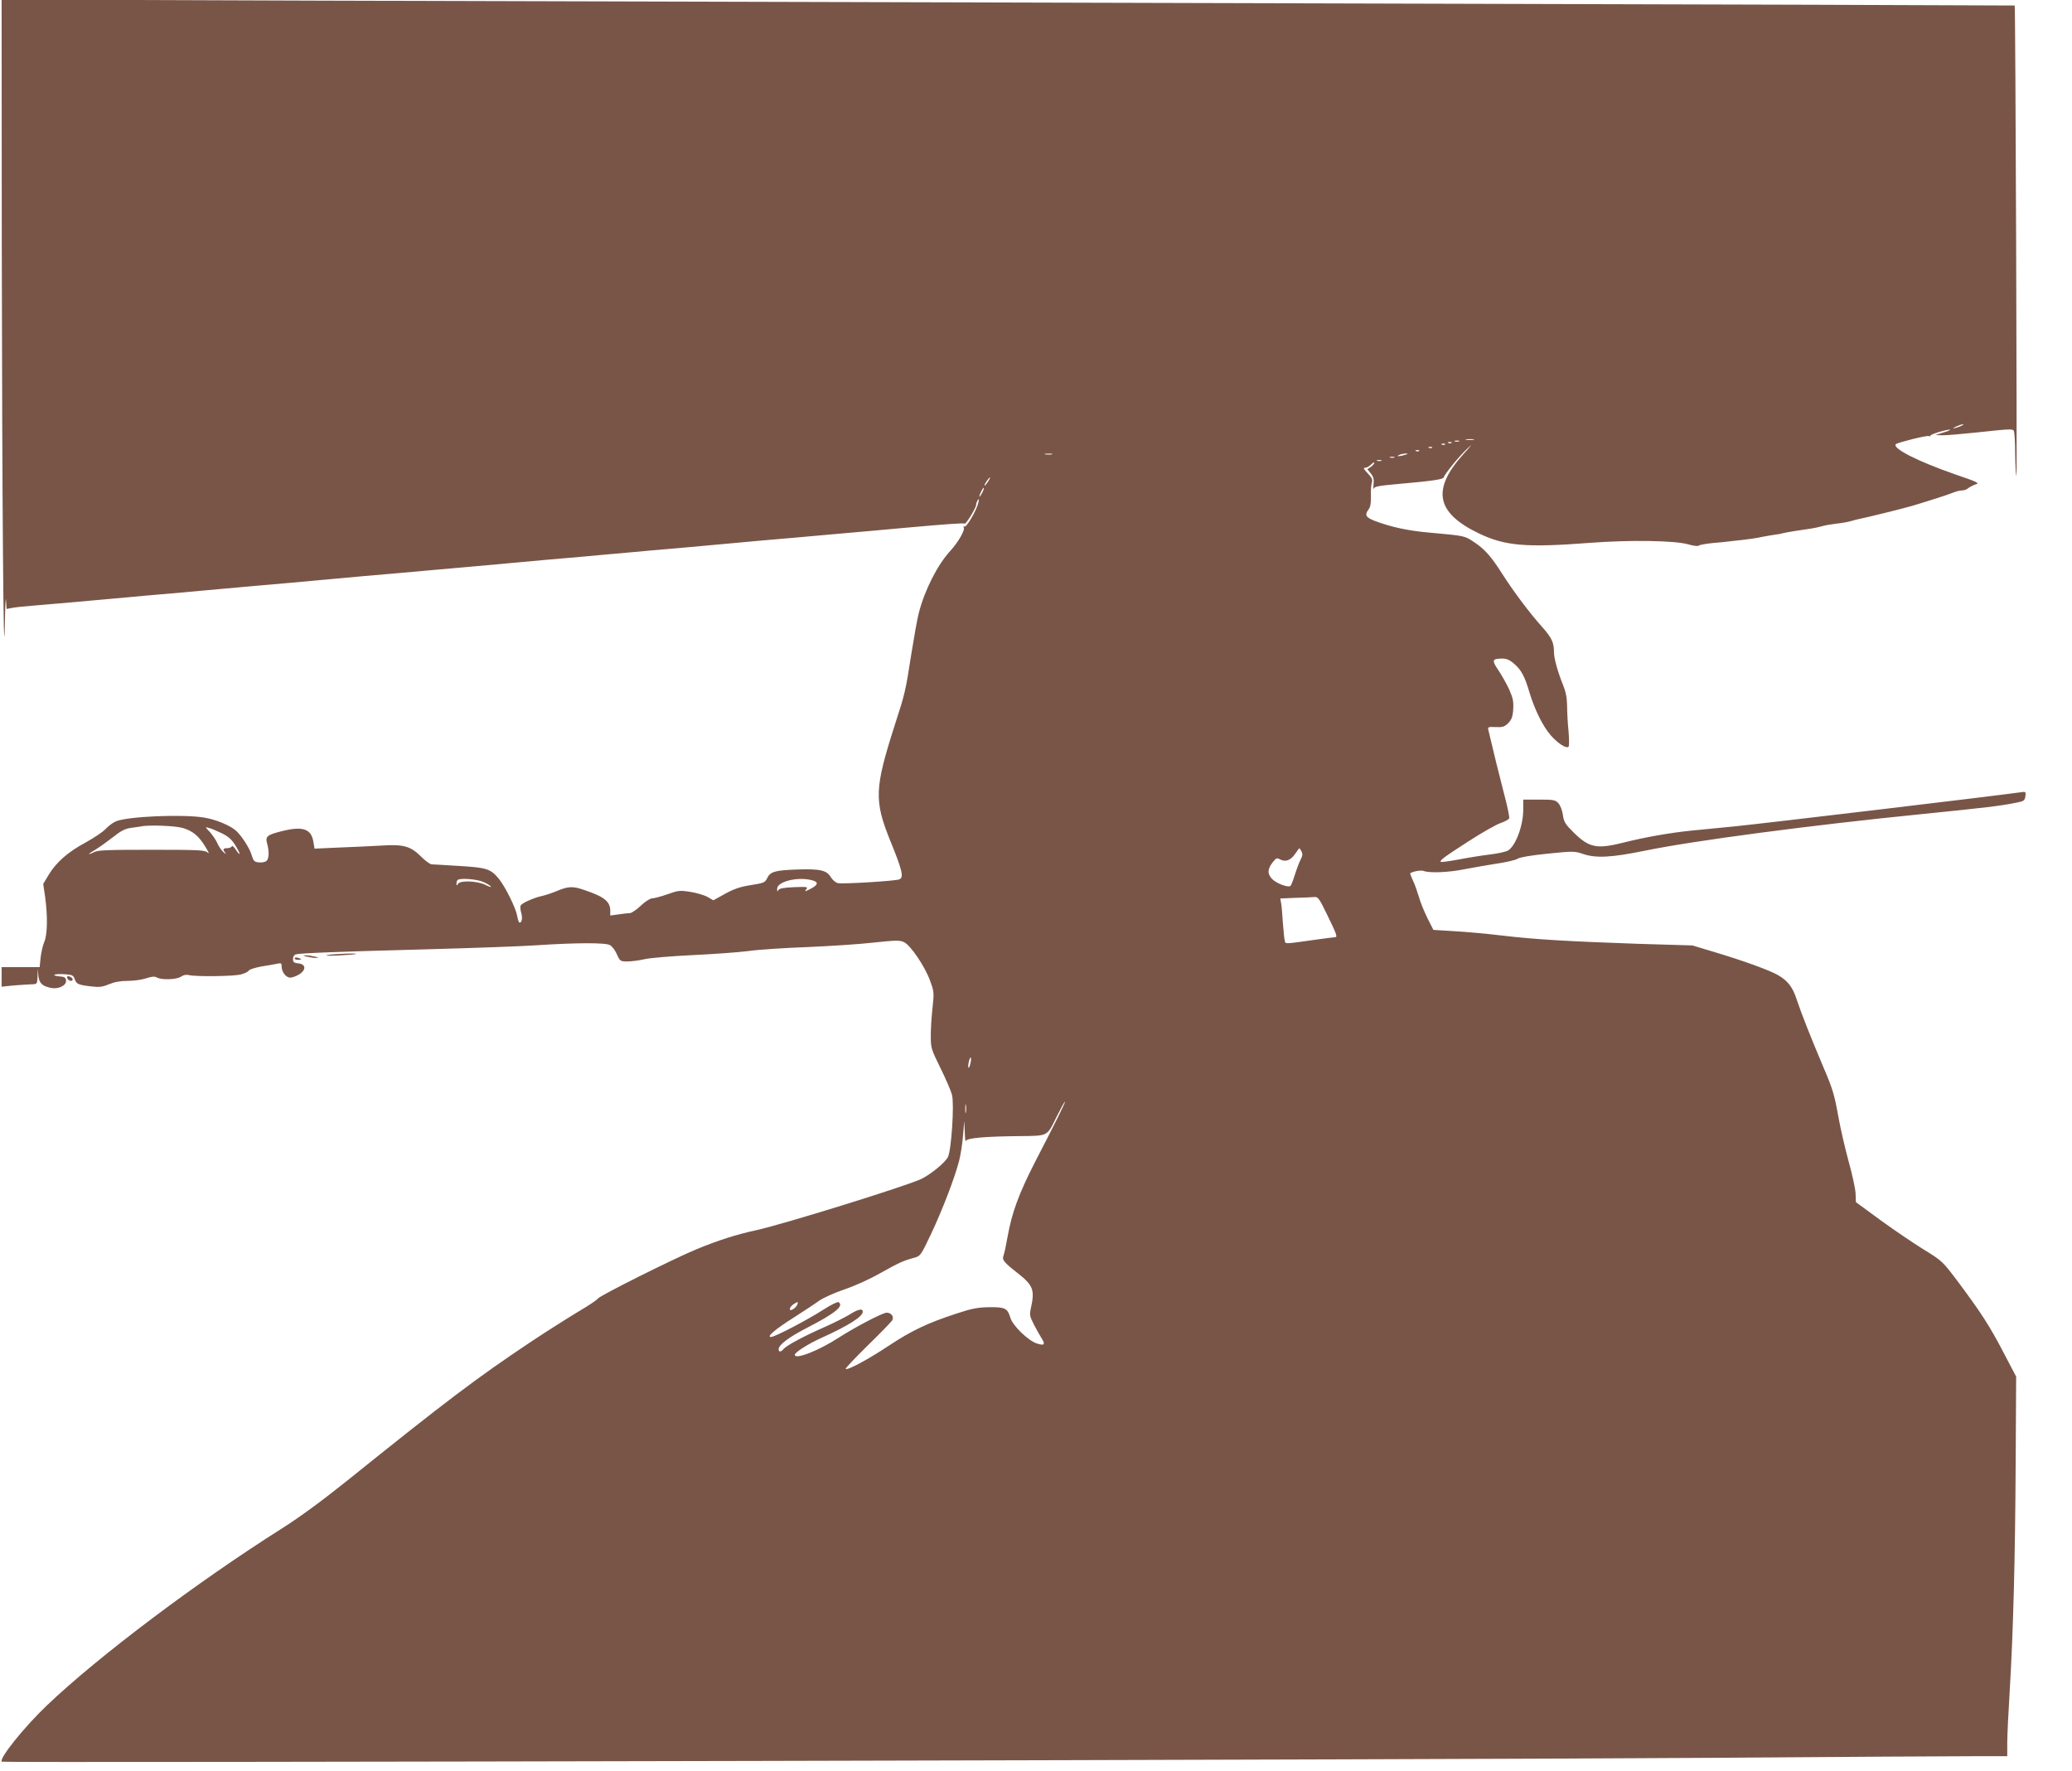 <?xml version="1.0" standalone="no"?>
<!DOCTYPE svg PUBLIC "-//W3C//DTD SVG 20010904//EN"
 "http://www.w3.org/TR/2001/REC-SVG-20010904/DTD/svg10.dtd">
<svg version="1.0" xmlns="http://www.w3.org/2000/svg"
 width="1280pt" height="1094pt" viewBox="0 0 1280 1094"
 preserveAspectRatio="xMidYMid meet">
<g transform="translate(0,1094) scale(0.1,-0.1)"
fill="#795548" stroke="none">
<path d="M11 9414 c2 -1529 11 -2728 19 -2329 2 110 5 176 7 146 l4 -53 32 6
c18 4 86 11 152 16 128 11 270 23 455 40 63 6 167 15 230 21 63 5 162 14 220
19 58 6 157 14 220 20 63 6 162 14 220 20 58 5 157 14 220 19 63 6 167 15 230
21 63 6 167 15 230 21 63 5 162 14 220 19 114 10 286 26 450 40 58 5 157 14
220 20 63 6 167 15 230 21 63 5 162 14 220 19 58 6 157 14 220 20 63 6 162 14
220 20 58 5 157 14 220 19 63 6 167 15 230 21 63 6 167 15 230 21 63 5 162 14
220 19 114 10 286 26 450 40 58 5 157 14 220 20 234 21 354 30 359 25 7 -7 70
96 71 115 0 8 5 22 10 30 8 11 9 7 4 -15 -10 -46 -74 -156 -86 -148 -7 3 -8 1
-4 -6 9 -15 -35 -92 -84 -145 -80 -88 -157 -240 -194 -383 -9 -33 -29 -146
-46 -252 -36 -233 -40 -248 -101 -436 -127 -396 -130 -470 -29 -720 75 -184
85 -227 55 -238 -25 -10 -352 -30 -379 -23 -14 3 -33 20 -43 36 -26 44 -66 53
-212 48 -136 -5 -163 -13 -183 -56 -12 -24 -21 -28 -98 -40 -65 -10 -102 -22
-159 -53 l-74 -41 -37 21 c-20 11 -68 25 -106 31 -64 10 -75 9 -141 -15 -40
-14 -82 -25 -94 -25 -12 0 -44 -20 -70 -45 -26 -25 -56 -45 -66 -46 -10 0 -42
-4 -70 -8 l-53 -7 0 28 c0 58 -35 87 -159 129 -71 25 -100 24 -169 -5 -31 -13
-73 -27 -92 -31 -52 -11 -128 -45 -134 -60 -3 -8 -1 -28 4 -45 9 -32 4 -60
-10 -60 -5 0 -11 18 -15 41 -9 51 -74 182 -115 232 -50 59 -74 67 -243 77 -83
5 -160 10 -170 10 -10 0 -40 22 -66 48 -64 64 -108 77 -244 68 -56 -3 -172 -9
-258 -12 l-156 -7 -7 42 c-13 81 -66 99 -199 65 -87 -22 -99 -32 -87 -75 14
-49 12 -95 -4 -108 -8 -7 -29 -11 -47 -9 -28 3 -33 8 -44 44 -13 44 -59 116
-96 151 -36 33 -127 71 -199 82 -133 22 -471 7 -543 -23 -19 -8 -48 -29 -65
-48 -17 -18 -72 -55 -123 -83 -110 -59 -181 -122 -228 -199 l-34 -57 12 -82
c16 -118 14 -230 -5 -275 -9 -20 -19 -64 -23 -97 l-6 -60 -118 0 -117 0 0 -60
0 -61 77 8 c43 3 93 7 111 7 31 1 32 2 34 49 l1 47 4 -43 c5 -47 24 -65 81
-76 46 -8 94 17 90 47 -2 18 -11 23 -42 25 -22 2 -35 6 -29 10 6 4 34 5 63 3
46 -3 53 -6 62 -31 10 -30 21 -35 108 -45 44 -5 65 -2 103 14 33 14 70 21 116
21 37 0 88 7 114 16 34 11 51 13 66 5 30 -17 123 -13 149 5 14 10 32 14 48 10
41 -11 281 -8 323 4 22 6 44 16 48 24 4 7 40 18 78 25 39 6 82 14 98 17 23 6
27 3 27 -18 0 -33 27 -68 53 -68 12 0 37 9 55 20 45 28 42 64 -5 68 -27 3 -33
8 -33 27 0 14 7 26 18 29 27 7 236 16 807 31 292 8 598 19 680 25 241 16 426
17 453 1 13 -7 33 -33 43 -57 19 -42 22 -44 64 -44 24 0 72 6 107 14 35 8 167
19 293 25 127 6 282 17 345 25 63 9 230 20 370 25 140 6 325 18 410 28 135 14
159 15 185 2 40 -19 127 -147 160 -236 25 -68 26 -75 16 -167 -6 -52 -11 -131
-11 -174 0 -77 2 -83 60 -201 33 -67 65 -141 71 -165 15 -59 -4 -343 -25 -384
-17 -34 -102 -104 -161 -134 -77 -40 -857 -282 -1022 -318 -121 -26 -234 -62
-368 -117 -143 -59 -601 -288 -612 -306 -4 -8 -60 -45 -123 -82 -63 -38 -196
-122 -295 -188 -331 -221 -515 -360 -1127 -852 -153 -123 -296 -228 -405 -297
-527 -333 -1135 -791 -1452 -1093 -141 -134 -299 -331 -280 -349 7 -8 9029 13
10579 24 778 6 1504 10 1613 10 l197 0 0 83 c0 45 7 188 15 317 22 362 34 823
37 1410 l3 535 -77 147 c-86 165 -137 244 -279 435 -99 131 -99 132 -216 204
-65 40 -185 122 -268 182 l-150 110 -2 55 c-2 31 -21 119 -43 197 -21 77 -51
205 -65 285 -22 124 -35 167 -90 295 -80 189 -136 331 -165 418 -25 78 -55
117 -115 152 -51 30 -216 90 -397 144 l-133 40 -335 10 c-434 15 -637 27 -840
51 -91 11 -223 23 -295 27 l-130 8 -38 75 c-20 41 -44 100 -52 130 -9 30 -24
75 -36 99 -11 24 -19 44 -17 46 15 11 67 21 83 14 37 -14 156 -9 253 11 54 10
144 26 201 35 58 8 115 22 127 30 14 9 85 21 185 31 158 16 165 16 219 -2 79
-27 175 -22 380 20 307 63 1029 158 1708 226 396 40 491 51 588 71 47 9 52 13
56 39 4 29 3 30 -31 25 -147 -21 -1574 -191 -1761 -210 -85 -8 -204 -20 -265
-26 -134 -13 -298 -42 -427 -75 -165 -41 -210 -32 -307 63 -51 51 -60 64 -66
108 -4 29 -16 59 -28 73 -19 20 -30 22 -119 22 l-98 0 0 -62 c0 -98 -46 -222
-93 -252 -12 -8 -62 -19 -112 -25 -49 -6 -137 -20 -194 -31 -58 -11 -107 -17
-110 -15 -9 9 20 30 172 128 82 53 170 103 197 112 26 9 50 22 53 29 3 7 -10
71 -29 142 -28 107 -76 302 -99 402 -5 21 -3 22 45 20 43 -2 54 2 77 24 21 22
28 39 31 85 3 49 -1 69 -25 124 -17 36 -47 89 -67 119 -37 54 -37 67 -1 70 46
5 66 -2 100 -32 43 -37 65 -78 94 -178 32 -105 82 -207 131 -263 45 -51 97
-84 110 -70 4 4 4 46 0 93 -5 47 -9 118 -9 158 -1 53 -8 88 -25 130 -31 76
-56 163 -56 200 0 64 -14 92 -77 163 -72 80 -175 217 -243 324 -68 107 -107
151 -171 194 -63 42 -54 40 -284 61 -126 11 -231 34 -327 70 -62 23 -70 38
-42 75 10 14 14 39 13 80 -1 33 1 71 6 84 5 18 0 30 -26 57 -25 26 -29 34 -16
34 9 0 26 9 37 20 11 11 20 16 20 11 0 -6 -10 -17 -21 -25 l-22 -15 22 -27
c16 -20 20 -36 16 -68 -2 -22 -2 -34 1 -25 4 13 32 18 142 28 216 19 286 29
290 41 8 23 93 128 143 175 41 39 36 32 -20 -30 -198 -219 -170 -363 94 -490
162 -78 292 -89 684 -59 246 19 527 15 610 -9 31 -9 59 -13 65 -8 6 5 45 12
86 16 41 3 86 8 100 10 14 2 54 6 90 10 36 4 85 11 110 17 25 5 61 11 80 14
19 2 42 6 50 9 16 5 136 24 182 30 14 2 41 8 60 13 18 6 60 13 93 17 33 3 74
11 91 16 17 5 42 12 55 14 42 8 272 65 319 79 127 38 228 71 257 83 17 7 41
13 54 13 12 0 30 6 38 14 9 7 29 18 45 23 27 8 16 14 -125 62 -233 81 -392
162 -367 187 11 10 186 54 201 50 11 -2 16 -2 12 2 -3 3 22 14 56 24 74 21 93
16 22 -5 l-48 -15 37 -1 c36 -1 124 7 342 30 77 8 101 8 106 -2 5 -6 9 -71 9
-143 1 -71 4 -133 8 -136 4 -4 -6 2902 -11 2906 0 1 -1918 7 -4261 13 -2343 6
-5141 14 -6217 17 l-1958 7 1 -1529z m12109 -1103 c-8 -5 -26 -11 -40 -15 -21
-5 -20 -3 5 9 32 15 60 20 35 6z m-3017 -88 c-13 -2 -33 -2 -45 0 -13 2 -3 4
22 4 25 0 35 -2 23 -4z m-90 -10 c-7 -2 -19 -2 -25 0 -7 3 -2 5 12 5 14 0 19
-2 13 -5z m-46 -9 c-3 -3 -12 -4 -19 -1 -8 3 -5 6 6 6 11 1 17 -2 13 -5z m-40
-10 c-3 -3 -12 -4 -19 -1 -8 3 -5 6 6 6 11 1 17 -2 13 -5z m-80 -20 c-3 -3
-12 -4 -19 -1 -8 3 -5 6 6 6 11 1 17 -2 13 -5z m-80 -20 c-3 -3 -12 -4 -19 -1
-8 3 -5 6 6 6 11 1 17 -2 13 -5z m-2269 -21 c-10 -2 -28 -2 -40 0 -13 2 -5 4
17 4 22 1 32 -1 23 -4z m2182 -3 c-34 -11 -60 -11 -35 0 11 5 29 8 40 8 16 0
15 -2 -5 -8z m-67 -17 c-7 -2 -19 -2 -25 0 -7 3 -2 5 12 5 14 0 19 -2 13 -5z
m-80 -20 c-7 -2 -19 -2 -25 0 -7 3 -2 5 12 5 14 0 19 -2 13 -5z m-2429 -128
c-9 -14 -18 -25 -21 -25 -5 0 5 18 20 38 17 22 18 13 1 -13z m-38 -72 c-8 -15
-15 -25 -16 -21 0 12 23 58 27 54 3 -2 -2 -17 -11 -33z m-4938 -2068 c63 -19
99 -48 141 -117 20 -32 26 -46 14 -35 -18 15 -49 17 -347 17 -274 0 -332 -2
-356 -15 -45 -23 -36 -10 13 18 23 14 70 48 105 75 49 39 74 52 110 57 26 4
54 8 62 9 47 11 212 4 258 -9z m240 -32 c40 -19 62 -38 83 -71 16 -25 29 -51
29 -56 0 -6 -10 4 -22 23 -12 19 -24 29 -26 23 -2 -7 -15 -12 -28 -12 -27 0
-30 -9 -11 -30 6 -8 1 -6 -12 5 -13 11 -30 36 -38 55 -8 19 -29 50 -46 69 -31
33 -31 33 -7 26 14 -3 49 -18 78 -32z m6672 -113 c8 -15 7 -27 -5 -50 -9 -17
-25 -60 -36 -95 -11 -35 -23 -66 -28 -69 -16 -10 -85 16 -112 43 -31 32 -30
62 5 106 20 25 25 26 45 15 33 -17 65 -5 92 35 13 19 25 35 26 35 1 0 7 -9 13
-20z m-5054 -189 c23 -10 44 -23 47 -29 4 -5 -12 0 -34 11 -51 25 -155 29
-169 7 -9 -13 -10 -13 -10 1 0 9 3 19 7 22 14 14 119 6 159 -12z m2033 10 c39
-11 35 -28 -11 -52 -35 -18 -40 -19 -28 -4 13 16 9 17 -75 14 -68 -3 -92 -8
-97 -19 -5 -11 -7 -8 -7 8 -2 46 130 78 218 53z m3178 -209 c60 -123 67 -142
51 -142 -6 0 -58 -7 -117 -15 -199 -28 -189 -28 -194 -8 -3 10 -8 61 -12 113
-3 52 -8 107 -11 122 l-5 27 93 4 c51 1 104 4 118 5 22 2 30 -9 77 -106z
m-2202 -922 c-4 -17 -9 -29 -12 -26 -3 2 -2 19 2 36 4 17 9 29 12 26 3 -2 2
-19 -2 -36z m538 -337 c-27 -54 -90 -178 -141 -276 -98 -192 -141 -309 -167
-455 -9 -51 -20 -103 -25 -117 -11 -29 -2 -41 91 -114 91 -72 102 -101 78
-210 -10 -46 -8 -53 20 -108 17 -32 38 -70 48 -85 22 -35 13 -43 -32 -28 -53
17 -149 110 -163 158 -18 60 -33 67 -131 66 -71 -1 -107 -8 -201 -39 -181 -59
-279 -106 -421 -200 -128 -85 -255 -153 -265 -142 -3 3 58 67 136 144 78 76
146 146 152 156 12 23 -6 47 -35 47 -24 0 -193 -88 -297 -155 -123 -80 -270
-137 -270 -105 0 15 85 69 168 106 163 74 252 130 252 160 0 22 -29 16 -81
-17 -26 -16 -97 -52 -158 -79 -125 -55 -232 -112 -251 -135 -16 -19 -30 -19
-30 -1 0 28 65 76 180 135 171 88 226 134 190 156 -6 4 -48 -17 -93 -46 -100
-64 -300 -169 -324 -169 -30 0 25 47 142 121 61 39 131 85 157 104 26 18 96
49 155 69 62 21 156 63 222 101 119 66 138 75 207 94 40 11 42 13 106 148 68
144 145 343 173 451 9 35 20 105 24 155 l8 92 3 -70 c1 -38 4 -63 7 -54 4 18
116 28 332 30 177 2 168 -3 226 115 28 56 52 100 54 98 2 -2 -19 -47 -46 -101z
m-566 35 c-2 -13 -4 -3 -4 22 0 25 2 35 4 23 2 -13 2 -33 0 -45z m-1042 -1189
c-3 -8 -14 -20 -25 -27 -29 -18 -27 11 3 31 25 17 30 16 22 -4z"/>
<path d="M2025 5040 c-23 -5 5 -6 65 -3 58 3 107 7 109 9 8 7 -133 1 -174 -6z"/>
<path d="M1895 5030 c17 -4 41 -8 55 -8 22 0 22 1 -5 8 -16 4 -41 8 -55 8 -22
0 -22 -1 5 -8z"/>
<path d="M1820 5019 c0 -5 9 -9 20 -9 11 0 20 2 20 4 0 2 -9 6 -20 9 -11 3
-20 1 -20 -4z"/>
<path d="M416 4896 c7 -19 38 -22 32 -3 -3 6 -12 13 -21 15 -12 2 -15 -1 -11
-12z"/>
</g>
</svg>
